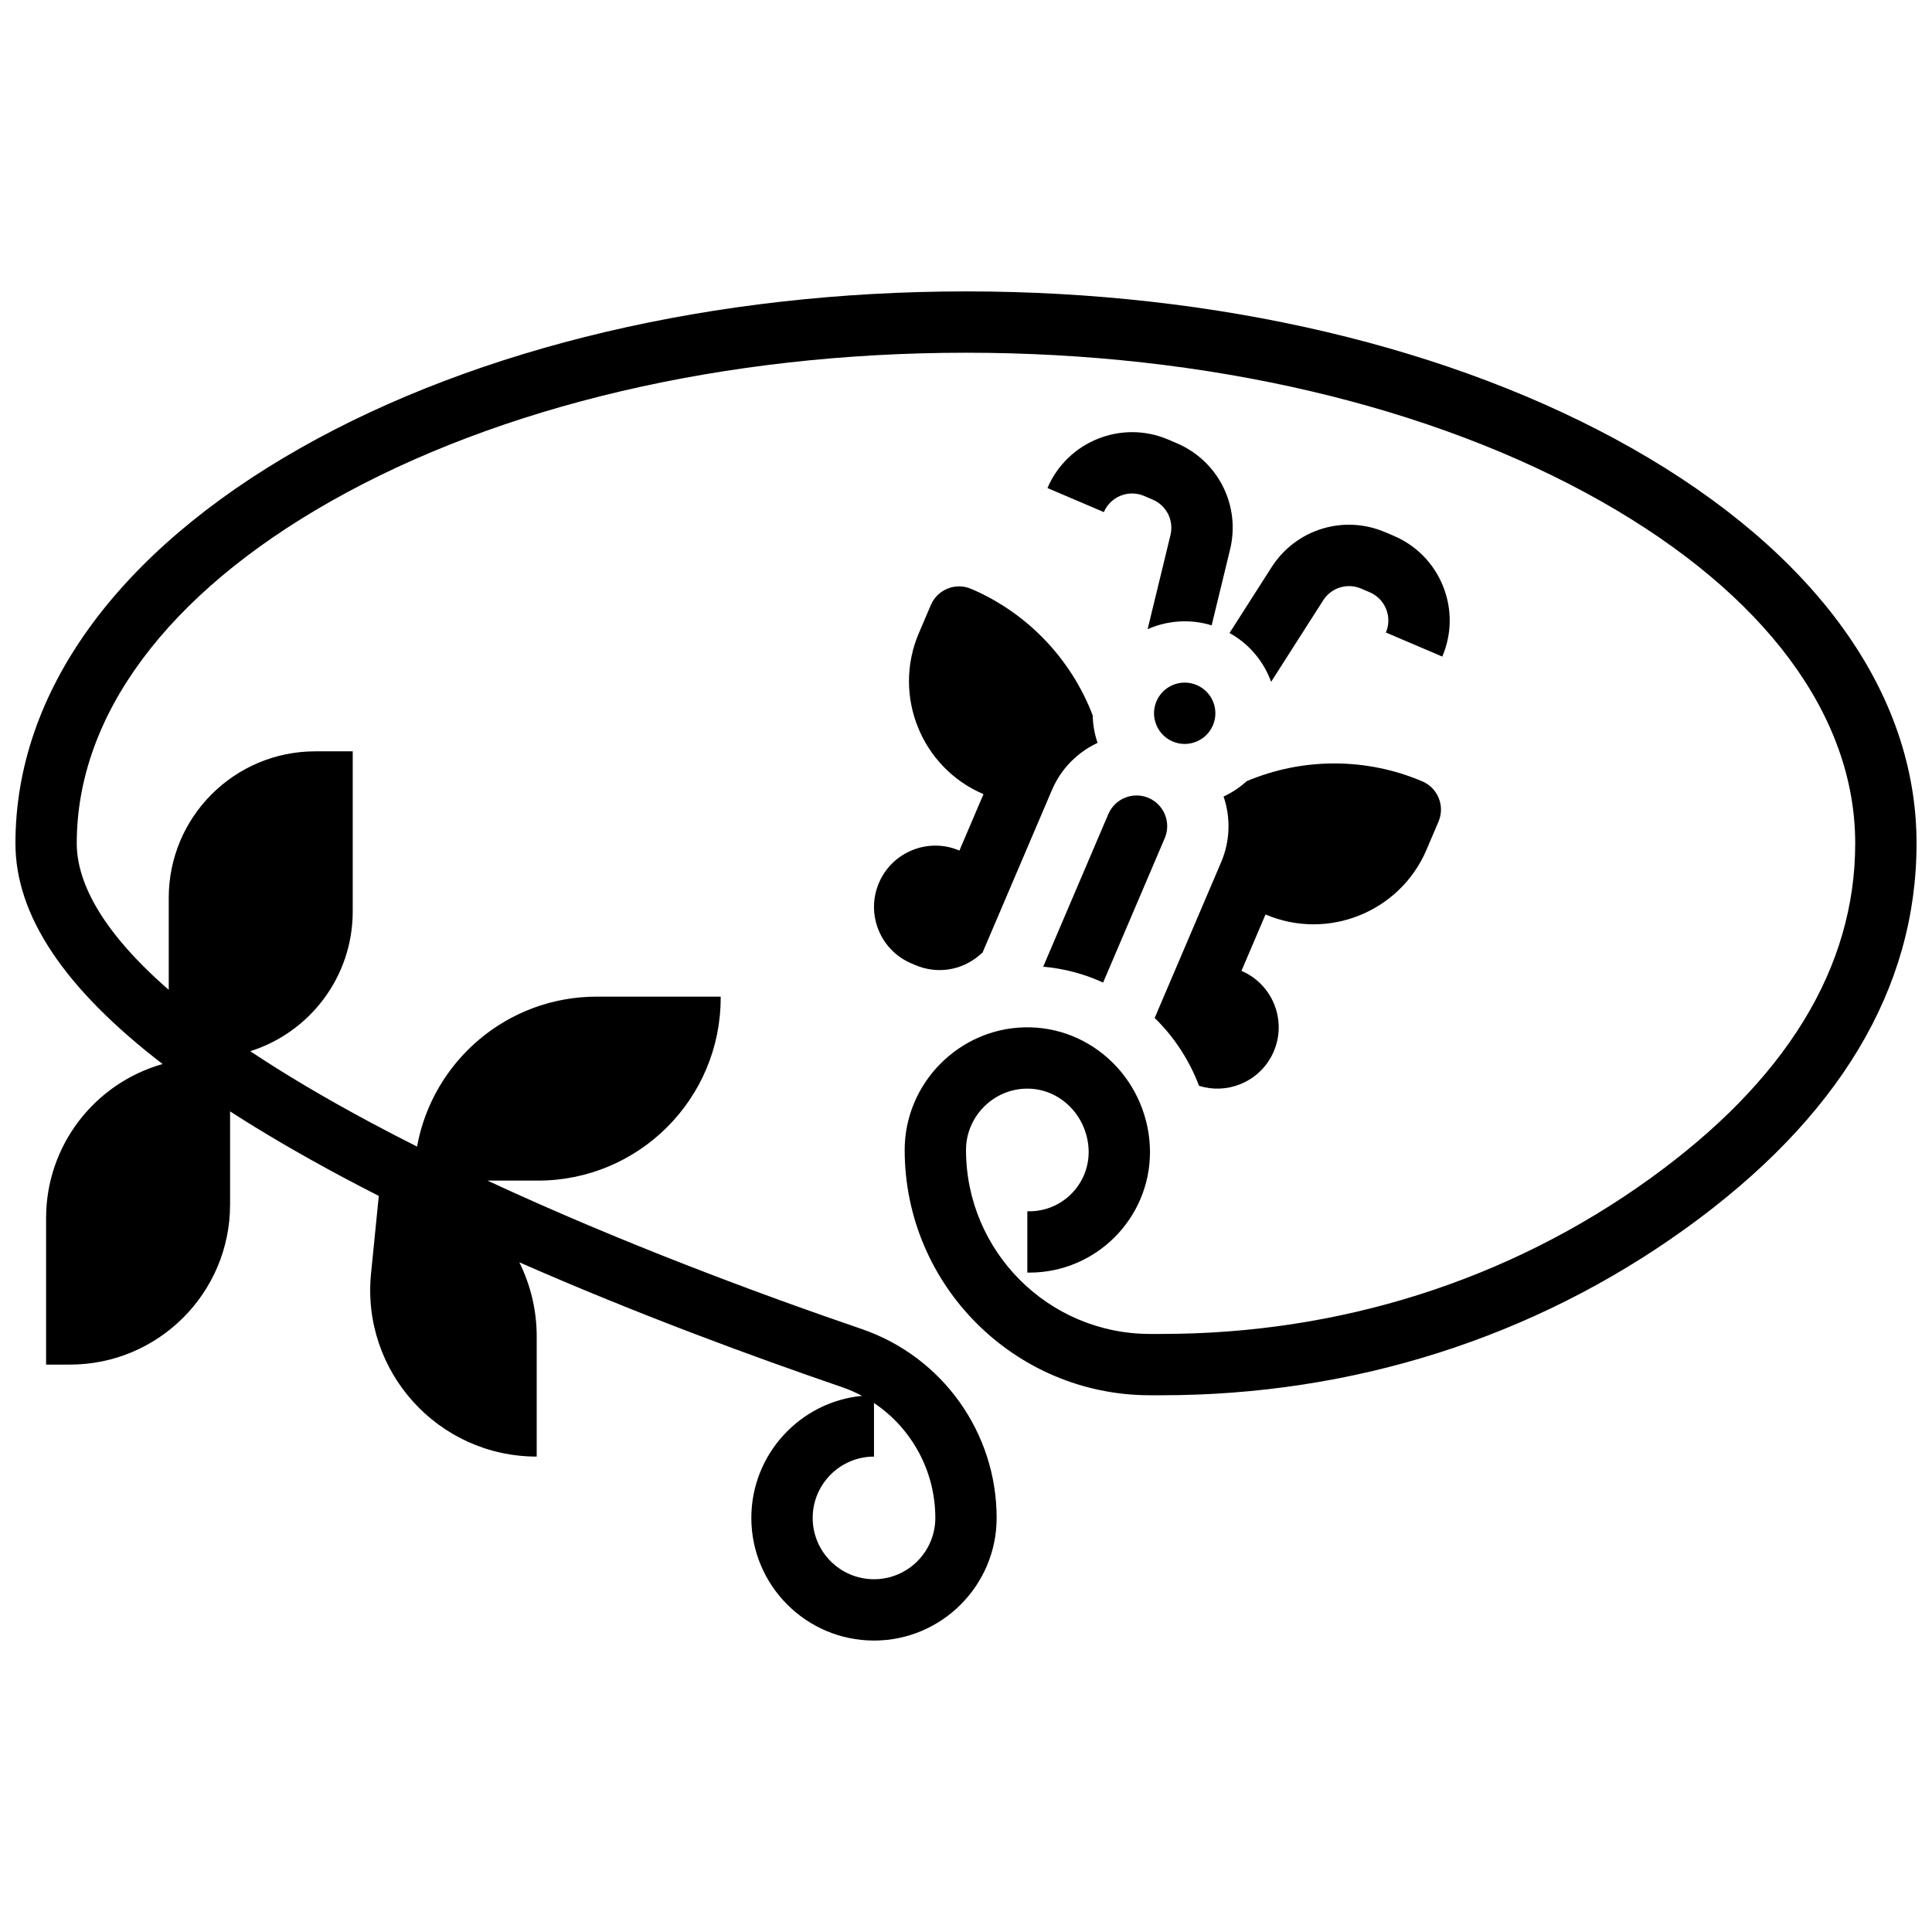 <?xml version="1.0" encoding="UTF-8"?>
<!-- Uploaded to: ICON Repo, www.svgrepo.com, Generator: ICON Repo Mixer Tools -->
<svg width="800px" height="800px" version="1.1" viewBox="144 144 512 512" xmlns="http://www.w3.org/2000/svg">
 <defs>
  <clipPath id="a">
   <path d="m148.09 221h503.81v358h-503.81z"/>
  </clipPath>
 </defs>
 <path d="m526.42 299.34c-2.43-6.043-7.062-10.777-13.051-13.332l-2.285-0.977c-11.004-4.695-23.668-0.789-30.109 9.297l-11.137 17.426c4.867 2.703 8.633 6.953 10.738 12.191 0.098 0.246 0.188 0.5 0.281 0.75l13.812-21.617c2.148-3.359 6.367-4.664 10.035-3.098l2.285 0.977c1.996 0.852 3.539 2.43 4.352 4.445 0.809 2.012 0.785 4.223-0.066 6.219l14.945 6.379c2.555-5.996 2.629-12.621 0.199-18.66z"/>
 <path d="m455.86 261.46-2.285-0.977c-12.363-5.277-26.715 0.488-31.988 12.852l14.945 6.379c1.762-4.121 6.543-6.043 10.664-4.285l2.285 0.977c3.668 1.566 5.648 5.516 4.707 9.391l-6.055 24.934c3.039-1.336 6.371-2.078 9.832-2.078 2.438 0 4.828 0.363 7.137 1.074l4.879-20.094c2.82-11.625-3.117-23.473-14.121-28.172z"/>
 <g clip-path="url(#a)">
  <path d="m576.38 262.74c-47.246-26.77-109.89-41.516-176.38-41.516-66.5 0-129.14 14.746-176.39 41.516-48.699 27.598-75.52 64.801-75.52 104.75 0 19.059 12.852 38.387 39.004 58.488-17.816 5.027-30.879 21.391-30.879 40.82v38.832h6.328c23.434 0 42.43-18.996 42.43-42.426v-24.68c8.84 5.707 18.727 11.48 29.672 17.332 3.211 1.715 6.461 3.406 9.738 5.078l-2.055 20.562c-2.598 25.969 17.797 48.512 43.902 48.512v-31.898c0-6.914-1.633-13.594-4.606-19.59 31.02 13.633 61.781 24.953 85.449 33.059 1.871 0.641 3.668 1.422 5.375 2.332-16.441 1.594-29.336 15.492-29.336 32.348 0 17.922 14.582 32.504 32.504 32.504s32.504-14.582 32.504-32.504c0-22.613-14.379-42.73-35.777-50.059-27.168-9.301-63.801-22.895-99.152-39.328h13.375c26.742 0 48.422-21.676 48.422-48.422v-0.332h-32.84c-23.777 0-43.531 17.141-47.625 39.738-4.121-2.074-8.203-4.188-12.215-6.336-12.484-6.676-23.051-12.992-31.988-18.941 15.738-4.957 27.156-19.664 27.156-37.043v-42.426h-9.922c-21.449 0-38.836 17.387-38.836 38.832v24.375c-19.195-16.727-24.379-29.707-24.379-38.828 0-33.844 23.895-66.023 67.281-90.613 44.844-25.41 104.64-39.402 168.38-39.402s123.53 13.992 168.37 39.402c43.387 24.586 67.281 56.766 67.281 90.613 0 33.027-18.375 62.977-54.613 89.016-37.32 26.82-81.984 41-129.16 41h-3.121c-26.883 0-48.754-21.871-48.754-48.754 0-8.793 7.148-16.082 15.934-16.25 4.312-0.086 8.344 1.562 11.461 4.621 3.246 3.184 5.106 7.621 5.106 12.176 0 8.66-7.047 15.703-15.703 15.703h-0.547v16.25h0.547c17.621 0 31.957-14.336 31.957-31.953 0-8.891-3.637-17.555-9.977-23.777-6.262-6.144-14.523-9.438-23.152-9.27-17.578 0.332-31.879 14.91-31.879 32.496 0 35.844 29.16 65.008 65.008 65.008h3.121c50.602 0 98.547-15.234 138.65-44.055 40.73-29.27 61.379-63.656 61.379-102.21 0-39.953-26.82-77.156-75.52-104.75zm-200.76 253.07c9.988 6.691 16.25 18.031 16.25 30.453 0 8.961-7.293 16.25-16.25 16.25-8.961 0-16.25-7.293-16.25-16.25 0-8.961 7.293-16.25 16.25-16.25z"/>
 </g>
 <path d="m454.77 340.5c1.996 0.852 4.207 0.875 6.219 0.066 2.012-0.809 3.594-2.356 4.445-4.352 0.852-1.996 0.875-4.203 0.066-6.219-0.809-2.012-2.356-3.594-4.352-4.445-1.035-0.441-2.117-0.652-3.18-0.652-3.156 0-6.168 1.852-7.484 4.938-0.852 1.996-0.875 4.207-0.066 6.219 0.809 2.016 2.356 3.594 4.352 4.445z"/>
 <path d="m376.93 377.97c-1.703 3.992-1.75 8.41-0.133 12.438s4.711 7.184 8.699 8.891l1.09 0.465c5.699 2.434 12.172 1.453 16.898-2.555l0.902-0.766 18.387-43.078c2.445-5.734 6.848-10.043 12.094-12.496-0.812-2.379-1.238-4.832-1.293-7.289-5.734-15.023-17.398-27.203-32.223-33.531-1.996-0.852-4.203-0.875-6.219-0.066-2.012 0.809-3.594 2.356-4.445 4.352l-3.191 7.473c-7.035 16.484 0.652 35.617 17.137 42.652l-6.379 14.949c-8.242-3.527-17.805 0.32-21.324 8.562z"/>
 <path d="m437.72 359.74-17.266 40.453c5.535 0.48 10.895 1.902 15.883 4.195l16.332-38.266c1.758-4.121-0.164-8.906-4.285-10.664-4.121-1.762-8.906 0.16-10.664 4.281z"/>
 <path d="m522.03 369.21 3.188-7.473c0.852-1.996 0.875-4.207 0.066-6.219s-2.356-3.594-4.352-4.445c-14.844-6.336-31.734-6.324-46.562-0.043-1.801 1.641-3.852 3.008-6.109 4.059 1.867 5.492 1.805 11.664-0.648 17.406l-17.617 41.281c0.055 0.051 0.109 0.102 0.164 0.152 5.137 5.039 9.07 11.164 11.598 17.824 3.574 1.125 7.394 0.984 10.918-0.43 4.027-1.617 7.184-4.707 8.891-8.699 3.516-8.242-0.324-17.809-8.57-21.328l6.379-14.949c16.488 7.035 35.621-0.652 42.656-17.137z"/>
</svg>